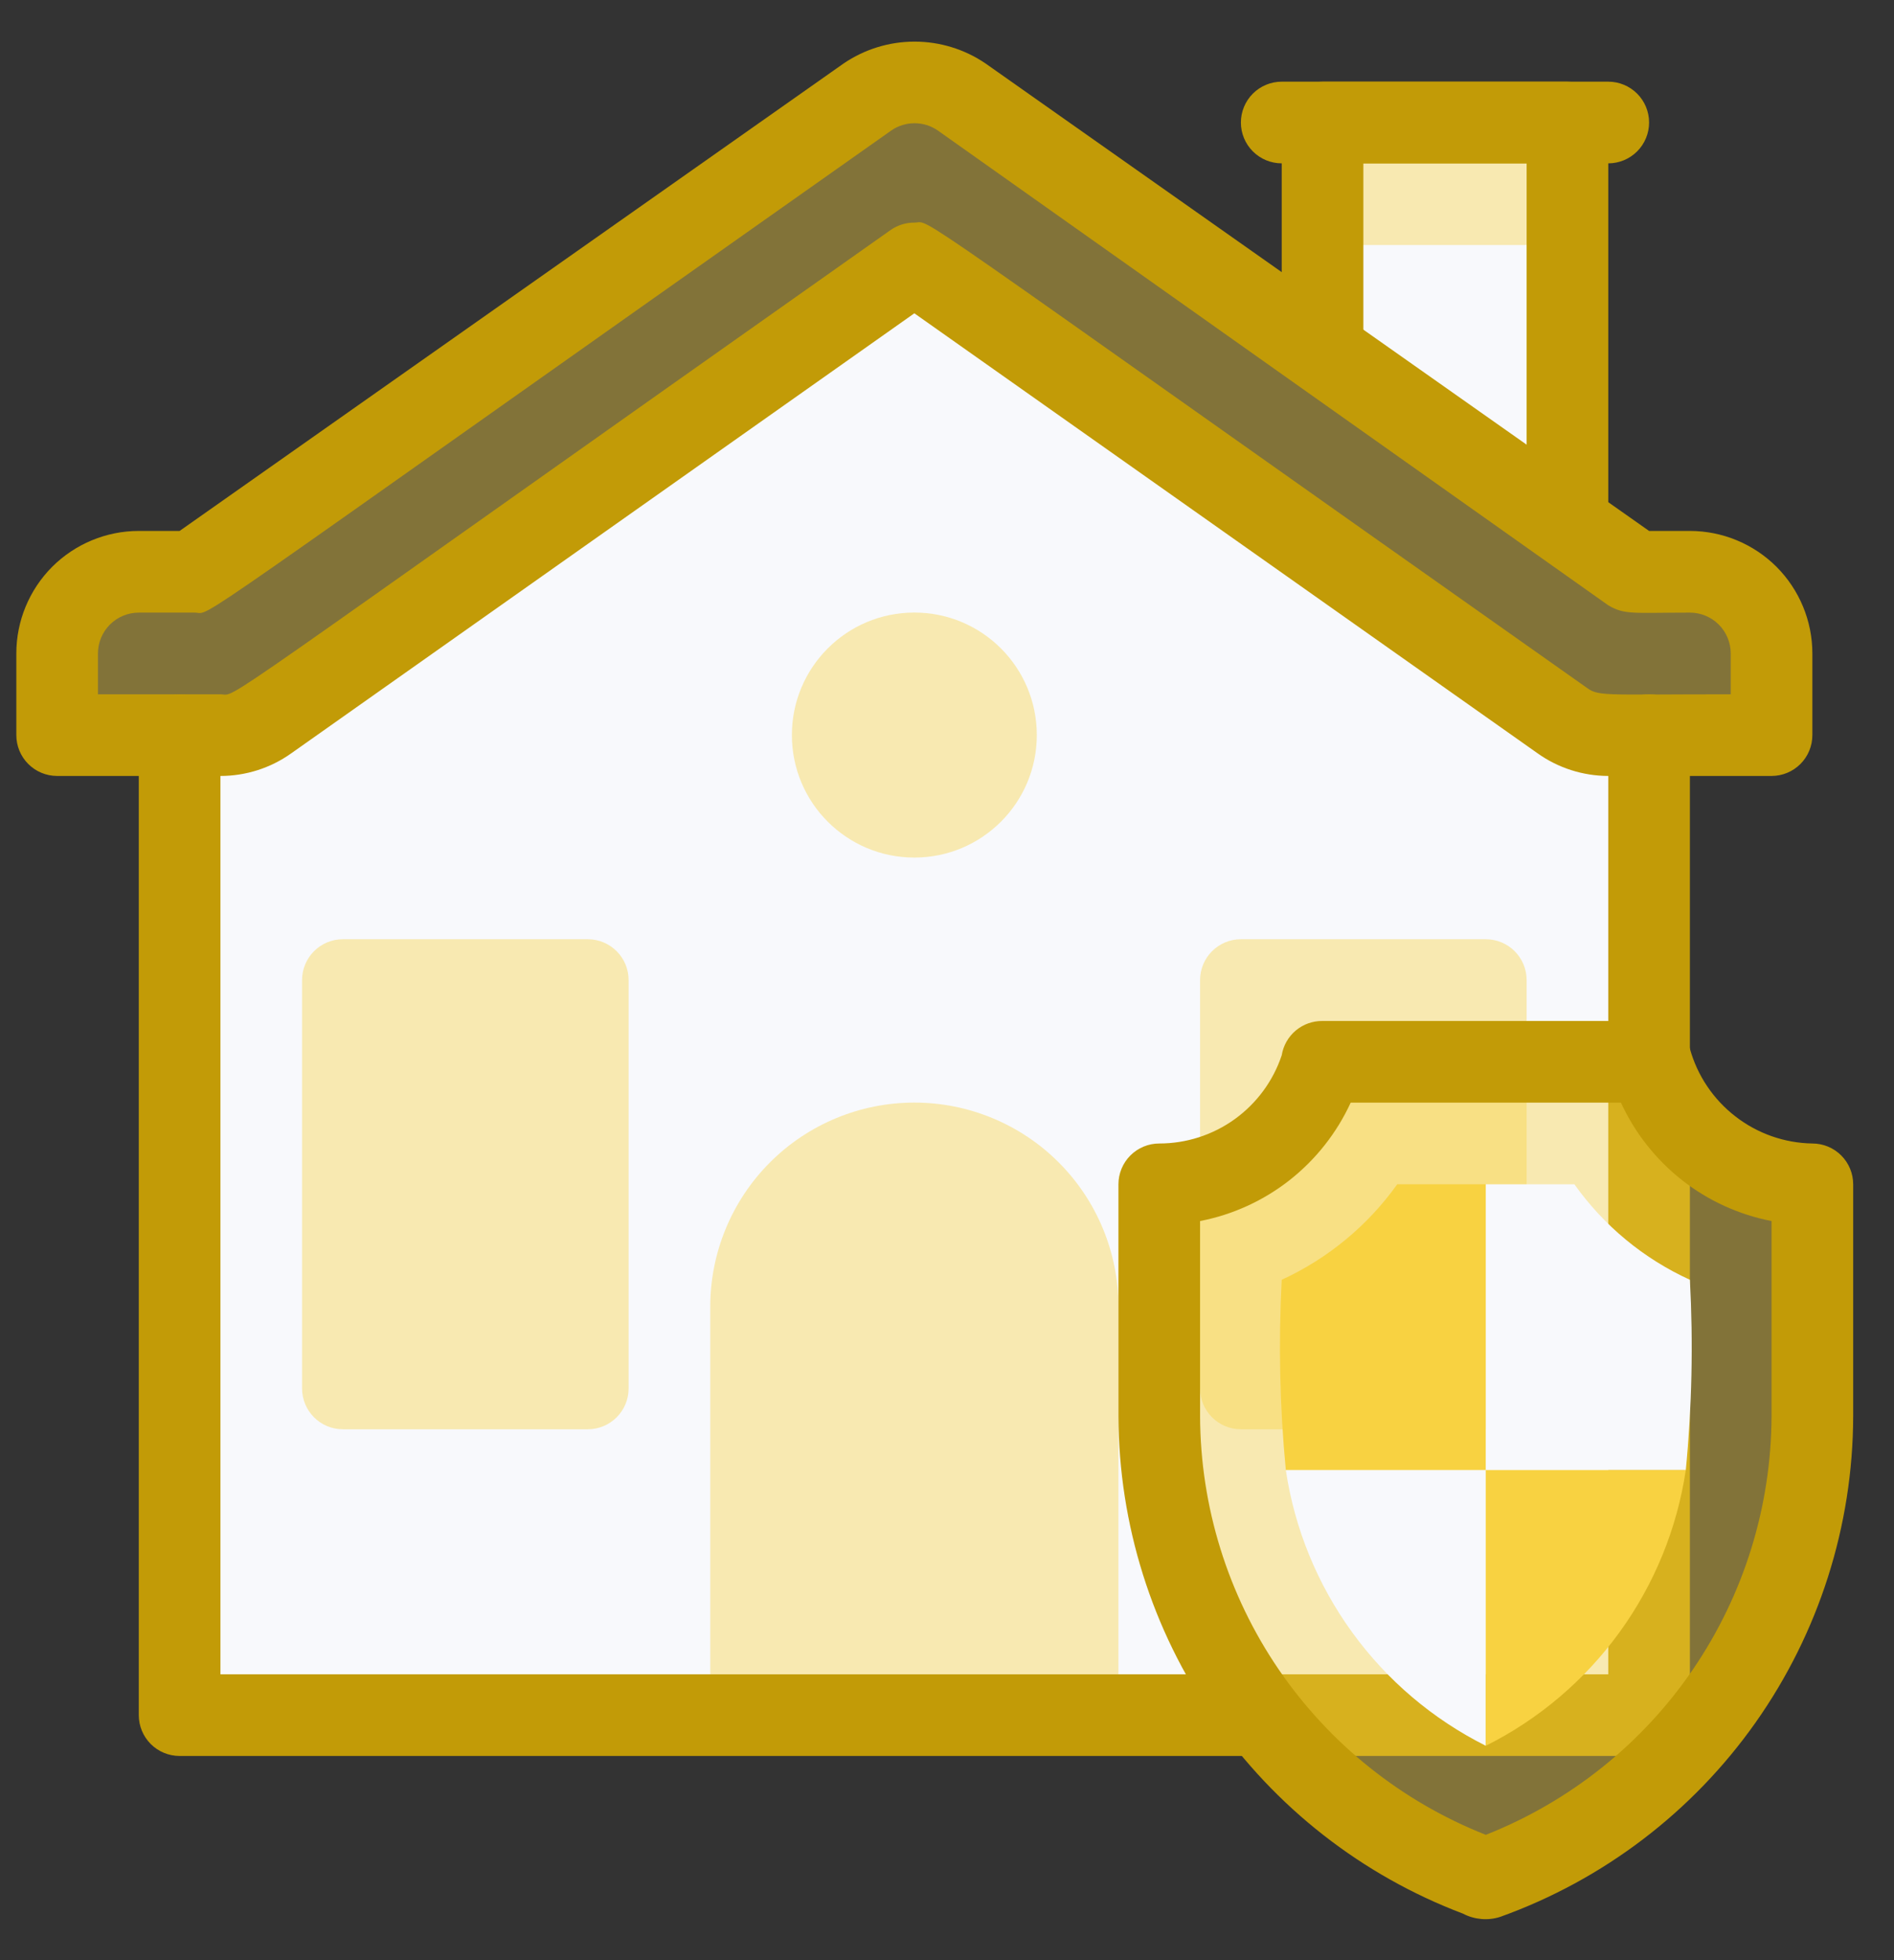 <svg width="29" height="30" viewBox="0 0 29 30" fill="none"
    xmlns="http://www.w3.org/2000/svg">
    <rect x="0" y="0" width="29" height="30" fill="#333333" stroke="none"/>
    <path d="M24 1.875V8.031L20.25 5.388V1.875H24Z" fill="#F8F9FC"/>
    <path opacity="0.4" d="M20.25 1.875H24V3.75H20.25V1.875Z" fill="#F8D241"/>
    <path d="M24 8.656C23.834 8.656 23.675 8.59 23.558 8.473C23.441 8.356 23.375 8.197 23.375 8.031V2.5H20.875V5.388C20.875 5.553 20.809 5.712 20.692 5.829C20.575 5.947 20.416 6.013 20.25 6.013C20.084 6.013 19.925 5.947 19.808 5.829C19.691 5.712 19.625 5.553 19.625 5.388V1.875C19.625 1.709 19.691 1.55 19.808 1.433C19.925 1.316 20.084 1.25 20.25 1.25H24C24.166 1.25 24.325 1.316 24.442 1.433C24.559 1.55 24.625 1.709 24.625 1.875V8.031C24.625 8.197 24.559 8.356 24.442 8.473C24.325 8.59 24.166 8.656 24 8.656Z" fill="#C29B07"/>
    <path d="M24.625 2.5H19.625C19.459 2.5 19.3 2.434 19.183 2.317C19.066 2.2 19 2.041 19 1.875C19 1.709 19.066 1.55 19.183 1.433C19.3 1.316 19.459 1.25 19.625 1.25H24.625C24.791 1.25 24.95 1.316 25.067 1.433C25.184 1.55 25.25 1.709 25.25 1.875C25.25 2.041 25.184 2.2 25.067 2.317C24.95 2.434 24.791 2.5 24.625 2.5Z" fill="#C29B07"/>
    <path d="M25.25 11.25V26.25H2.75V11.25C3.375 11.25 3.712 11.294 4.094 11.019L14 4.031L23.906 11.019C24.294 11.3 24.625 11.25 25.25 11.25Z" fill="#F8F9FC"/>
    <path opacity="0.4" d="M27.125 10V11.25C24.444 11.25 24.325 11.319 23.906 11.019L14 4.031L4.094 11.019C3.688 11.312 3.594 11.25 0.875 11.25V10C0.875 9.668 1.007 9.351 1.241 9.116C1.476 8.882 1.793 8.75 2.125 8.75H2.981L13.281 1.481C13.492 1.333 13.743 1.254 14 1.254C14.257 1.254 14.508 1.333 14.719 1.481L25.019 8.75H25.875C26.206 8.75 26.524 8.882 26.759 9.116C26.993 9.351 27.125 9.668 27.125 10Z" fill="#F8D241"/>
    <path d="M27.125 11.876H24.625C24.235 11.875 23.855 11.753 23.538 11.526L14 4.795L4.456 11.532C4.14 11.756 3.762 11.876 3.375 11.876H0.875C0.709 11.876 0.55 11.81 0.433 11.693C0.316 11.576 0.25 11.417 0.25 11.251V10.001C0.25 9.504 0.448 9.027 0.799 8.675C1.151 8.324 1.628 8.126 2.125 8.126H2.75L12.919 0.97C13.239 0.753 13.617 0.637 14.003 0.637C14.39 0.637 14.768 0.753 15.088 0.97L25.25 8.126H25.875C26.372 8.126 26.849 8.324 27.201 8.675C27.552 9.027 27.75 9.504 27.75 10.001V11.251C27.75 11.417 27.684 11.576 27.567 11.693C27.45 11.81 27.291 11.876 27.125 11.876ZM14 3.407C14.294 3.407 13.519 2.926 24.269 10.507C24.481 10.664 24.469 10.626 26.5 10.626V10.001C26.5 9.835 26.434 9.676 26.317 9.559C26.2 9.442 26.041 9.376 25.875 9.376C25.019 9.376 24.875 9.414 24.625 9.264L14.356 1.995C14.252 1.924 14.129 1.886 14.003 1.886C13.877 1.886 13.754 1.924 13.65 1.995C2.462 9.882 3.275 9.376 2.981 9.376H2.125C1.959 9.376 1.8 9.442 1.683 9.559C1.566 9.676 1.5 9.835 1.5 10.001V10.626H3.375C3.663 10.626 2.9 11.095 13.637 3.52C13.744 3.446 13.87 3.406 14 3.407Z" fill="#C29B07"/>
    <path d="M25.25 26.875H2.75C2.584 26.875 2.425 26.809 2.308 26.692C2.191 26.575 2.125 26.416 2.125 26.25V11.25C2.125 11.084 2.191 10.925 2.308 10.808C2.425 10.691 2.584 10.625 2.75 10.625C2.916 10.625 3.075 10.691 3.192 10.808C3.309 10.925 3.375 11.084 3.375 11.25V25.625H24.625V11.25C24.625 11.084 24.691 10.925 24.808 10.808C24.925 10.691 25.084 10.625 25.25 10.625C25.416 10.625 25.575 10.691 25.692 10.808C25.809 10.925 25.875 11.084 25.875 11.25V26.25C25.875 26.416 25.809 26.575 25.692 26.692C25.575 26.809 25.416 26.875 25.25 26.875Z" fill="#C29B07"/>
    <path opacity="0.4" d="M14 13.125C15.036 13.125 15.875 12.286 15.875 11.25C15.875 10.214 15.036 9.375 14 9.375C12.964 9.375 12.125 10.214 12.125 11.25C12.125 12.286 12.964 13.125 14 13.125Z" fill="#F8D241"/>
    <path opacity="0.4" d="M9 14.375H5.25C4.905 14.375 4.625 14.655 4.625 15V21.25C4.625 21.595 4.905 21.875 5.25 21.875H9C9.345 21.875 9.625 21.595 9.625 21.25V15C9.625 14.655 9.345 14.375 9 14.375Z" fill="#F8D241"/>
    <path opacity="0.4" d="M19 21.875H22.75C23.095 21.875 23.375 21.595 23.375 21.25V15C23.375 14.655 23.095 14.375 22.75 14.375H19C18.655 14.375 18.375 14.655 18.375 15V21.25C18.375 21.595 18.655 21.875 19 21.875Z" fill="#F8D241"/>
    <path opacity="0.4" d="M17.125 25.625H10.875V20C10.875 19.171 11.204 18.376 11.79 17.79C12.376 17.204 13.171 16.875 14 16.875C14.829 16.875 15.624 17.204 16.21 17.79C16.796 18.376 17.125 19.171 17.125 20V25.625ZM27.75 18.125V21.675C27.751 23.227 27.27 24.74 26.375 26.008C25.479 27.275 24.213 28.233 22.75 28.75C21.287 28.233 20.021 27.275 19.125 26.008C18.23 24.74 17.749 23.227 17.75 21.675V18.125C18.313 18.125 18.861 17.942 19.312 17.604C19.763 17.266 20.092 16.791 20.25 16.25H25.25C25.408 16.791 25.737 17.266 26.188 17.604C26.639 17.942 27.187 18.125 27.75 18.125Z" fill="#F8D241"/>
    <path d="M22.4 29.288C20.854 28.703 19.521 27.661 18.579 26.302C17.637 24.943 17.13 23.329 17.125 21.676V18.126C17.125 17.96 17.191 17.801 17.308 17.684C17.425 17.567 17.584 17.501 17.75 17.501C18.165 17.501 18.569 17.371 18.905 17.129C19.242 16.886 19.494 16.544 19.625 16.151C19.649 16.003 19.725 15.869 19.84 15.772C19.955 15.676 20.1 15.624 20.25 15.626H25.25C25.386 15.619 25.521 15.656 25.634 15.733C25.747 15.81 25.831 15.921 25.875 16.051C25.989 16.462 26.234 16.826 26.572 17.087C26.91 17.349 27.323 17.494 27.75 17.501C27.916 17.501 28.075 17.567 28.192 17.684C28.309 17.801 28.375 17.96 28.375 18.126V21.676C28.371 23.354 27.849 24.99 26.882 26.361C25.915 27.732 24.548 28.772 22.969 29.338C22.875 29.368 22.777 29.379 22.679 29.37C22.582 29.361 22.487 29.334 22.4 29.288ZM18.375 18.688V21.676C18.38 23.059 18.799 24.409 19.579 25.551C20.359 26.693 21.464 27.574 22.75 28.082C24.036 27.574 25.141 26.693 25.921 25.551C26.701 24.409 27.12 23.059 27.125 21.676V18.688C26.624 18.591 26.154 18.376 25.753 18.061C25.352 17.745 25.032 17.339 24.819 16.876H20.681C20.468 17.339 20.148 17.745 19.747 18.061C19.346 18.376 18.876 18.591 18.375 18.688Z" fill="#C29B07"/>
    <path d="M22.75 18.125V22.5H19.688C19.595 21.532 19.574 20.558 19.625 19.587C20.332 19.262 20.942 18.758 21.394 18.125H22.75Z" fill="#F8D241"/>
    <path d="M25.875 19.587C25.927 20.558 25.906 21.532 25.812 22.5H22.75V18.125H24.106C24.557 18.76 25.167 19.264 25.875 19.587ZM22.75 22.5V26.719C21.939 26.313 21.237 25.718 20.704 24.983C20.171 24.249 19.822 23.397 19.688 22.5H22.75Z" fill="#F8F9FC"/>
    <path d="M25.812 22.5C25.678 23.397 25.329 24.249 24.796 24.983C24.263 25.718 23.561 26.313 22.75 26.719V22.5H25.812Z" fill="#F8D241"/>
</svg>
